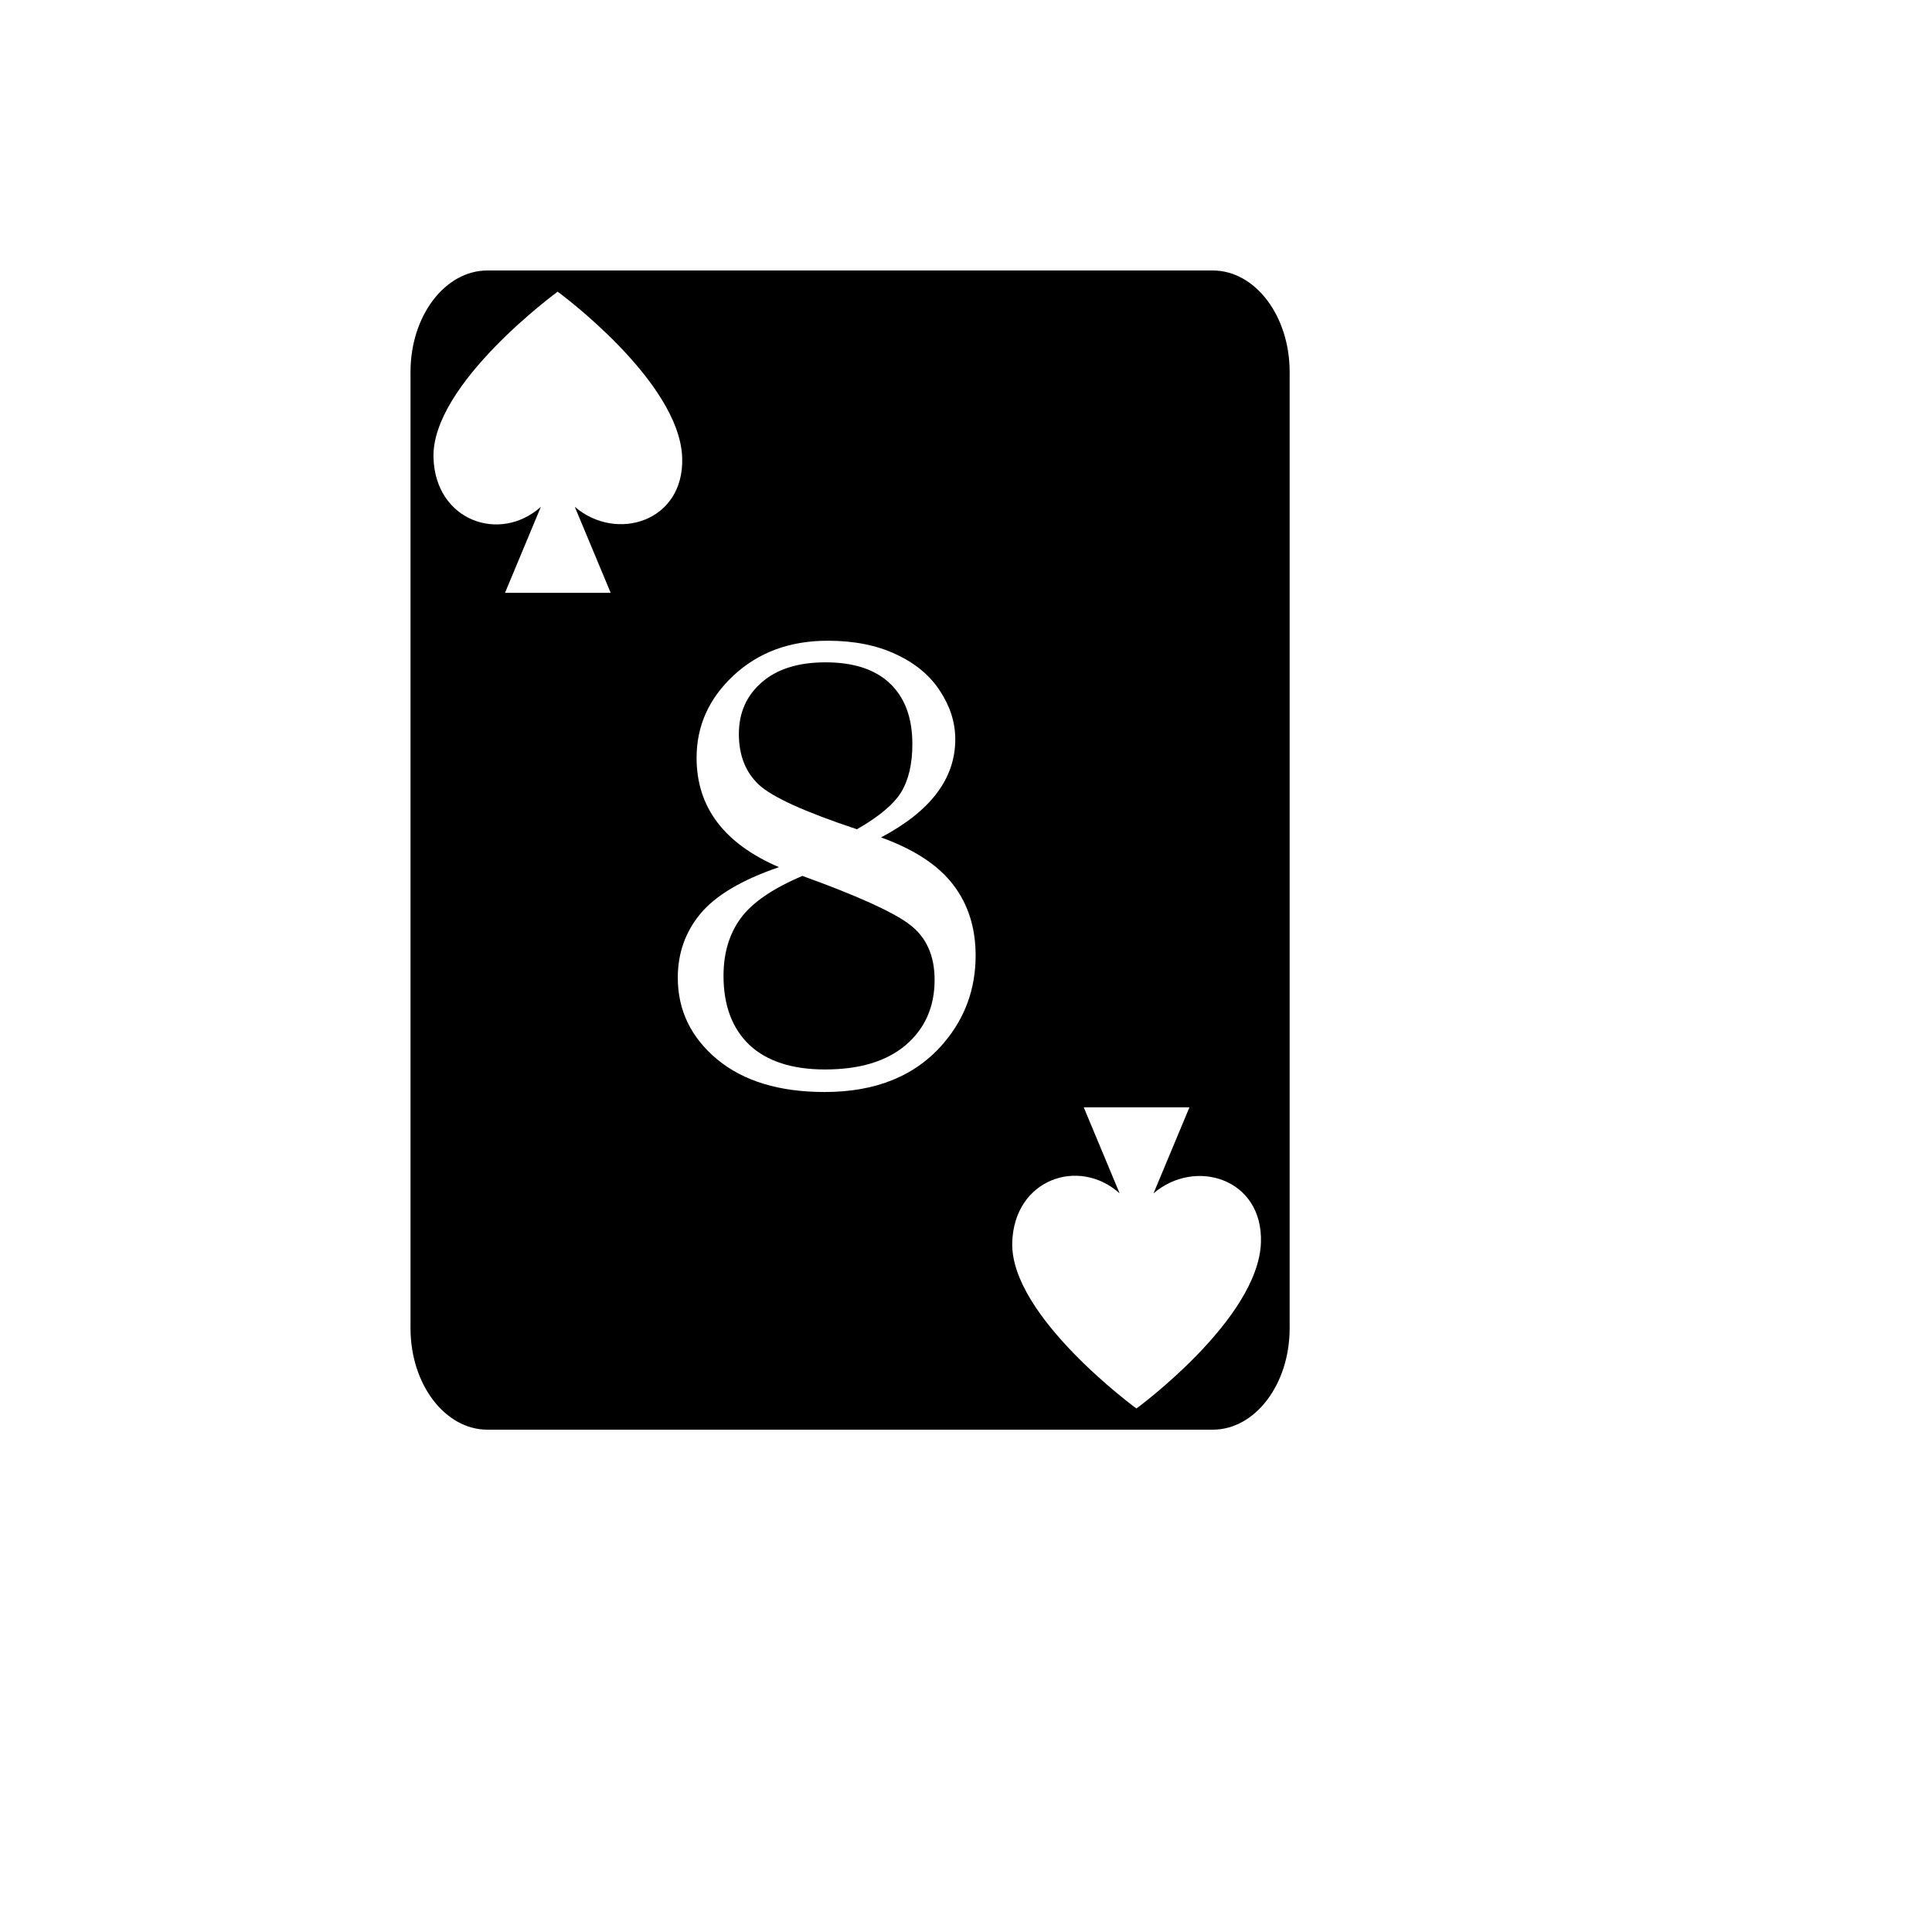 <svg xmlns="http://www.w3.org/2000/svg" version="1.1" xmlns:xlink="http://www.w3.org/1999/xlink" width="100%" height="100%" id="svgWorkerArea" viewBox="-25 -25 625 625" xmlns:idraw="https://idraw.muisca.co" style="background: white;"><defs id="defsdoc"><pattern id="patternBool" x="0" y="0" width="10" height="10" patternUnits="userSpaceOnUse" patternTransform="rotate(35)"><circle cx="5" cy="5" r="4" style="stroke: none;fill: #ff000070;"></circle></pattern></defs><g id="fileImp-830305433" class="cosito"><path id="pathImp-384277407" fill="#000" class="grouped" d="M132.686 62.5C118.943 62.5 107.8 77.191 107.8 95.312 107.8 95.312 107.8 404.688 107.8 404.688 107.8 422.809 118.943 437.5 132.686 437.5 132.686 437.5 367.315 437.5 367.315 437.5 381.059 437.5 392.2 422.809 392.2 404.688 392.2 404.688 392.2 95.312 392.2 95.312 392.2 77.191 381.059 62.5 367.315 62.5 367.315 62.5 132.686 62.5 132.686 62.5 132.686 62.5 132.686 62.5 132.686 62.5M155.401 69.358C155.401 69.358 194.894 98.198 195.689 123.109 196.35 143.809 174.362 150.486 160.938 138.95 160.938 138.95 172.556 166.779 172.556 166.779 172.556 166.779 138.368 166.779 138.368 166.779 138.368 166.779 149.97 138.965 149.97 138.965 136.73 150.795 115.874 143.524 115.233 123.109 114.483 99.237 155.4 69.358 155.4 69.358 155.4 69.358 155.401 69.358 155.401 69.358M242.793 182.274C251.237 182.274 258.566 183.726 264.78 186.63 271.061 189.535 275.822 193.486 279.064 198.484 282.373 203.482 284.029 208.717 284.029 214.188 284.029 226.886 276.025 237.456 260.018 245.899 270.824 249.816 278.624 254.948 283.42 261.298 288.215 267.579 290.614 275.177 290.614 284.093 290.614 294.967 287.136 304.456 280.179 312.56 271.196 323.029 258.397 328.264 241.781 328.264 227.126 328.264 215.542 324.752 207.032 317.728 198.522 310.636 194.266 301.822 194.266 291.285 194.266 283.383 196.697 276.494 201.561 270.617 206.491 264.674 214.967 259.644 226.99 255.524 209.227 247.891 200.345 236.105 200.345 220.165 200.345 209.832 204.33 200.95 212.301 193.52 220.338 186.023 230.502 182.274 242.794 182.274 242.794 182.274 242.793 182.274 242.793 182.274M242.085 189.265C233.237 189.265 226.349 191.427 221.419 195.749 216.489 200.004 214.023 205.576 214.023 212.465 214.023 219.287 216.15 224.724 220.405 228.777 224.727 232.829 235.332 237.657 252.218 243.264 259.308 239.211 264.069 235.227 266.502 231.31 268.932 227.325 270.149 222.124 270.149 215.708 270.149 207.265 267.751 200.746 262.955 196.153 258.161 191.56 251.202 189.265 242.085 189.265 242.085 189.265 242.085 189.265 242.085 189.265M234.589 258.359C224.999 262.412 218.345 266.971 214.631 272.036 210.916 277.101 209.057 283.315 209.057 290.678 209.057 300.269 211.861 307.732 217.467 313.068 223.141 318.336 231.28 320.97 241.884 320.97 253.095 320.97 261.807 318.336 268.021 313.068 274.234 307.733 277.343 300.707 277.343 291.994 277.343 284.092 274.641 278.116 269.238 274.063 263.902 270.011 252.352 264.776 234.589 258.36 234.589 258.36 234.589 258.359 234.589 258.359M325.592 333.223C325.592 333.223 359.782 333.223 359.782 333.223 359.782 333.223 348.163 361.052 348.163 361.052 361.586 349.516 383.576 356.193 382.914 376.892 382.119 401.804 342.627 430.644 342.627 430.644 342.627 430.644 301.709 400.765 302.458 376.894 303.098 356.479 323.954 349.206 337.195 361.037 337.195 361.037 325.592 333.223 325.592 333.223 325.592 333.223 325.592 333.223 325.592 333.223"></path></g></svg>
